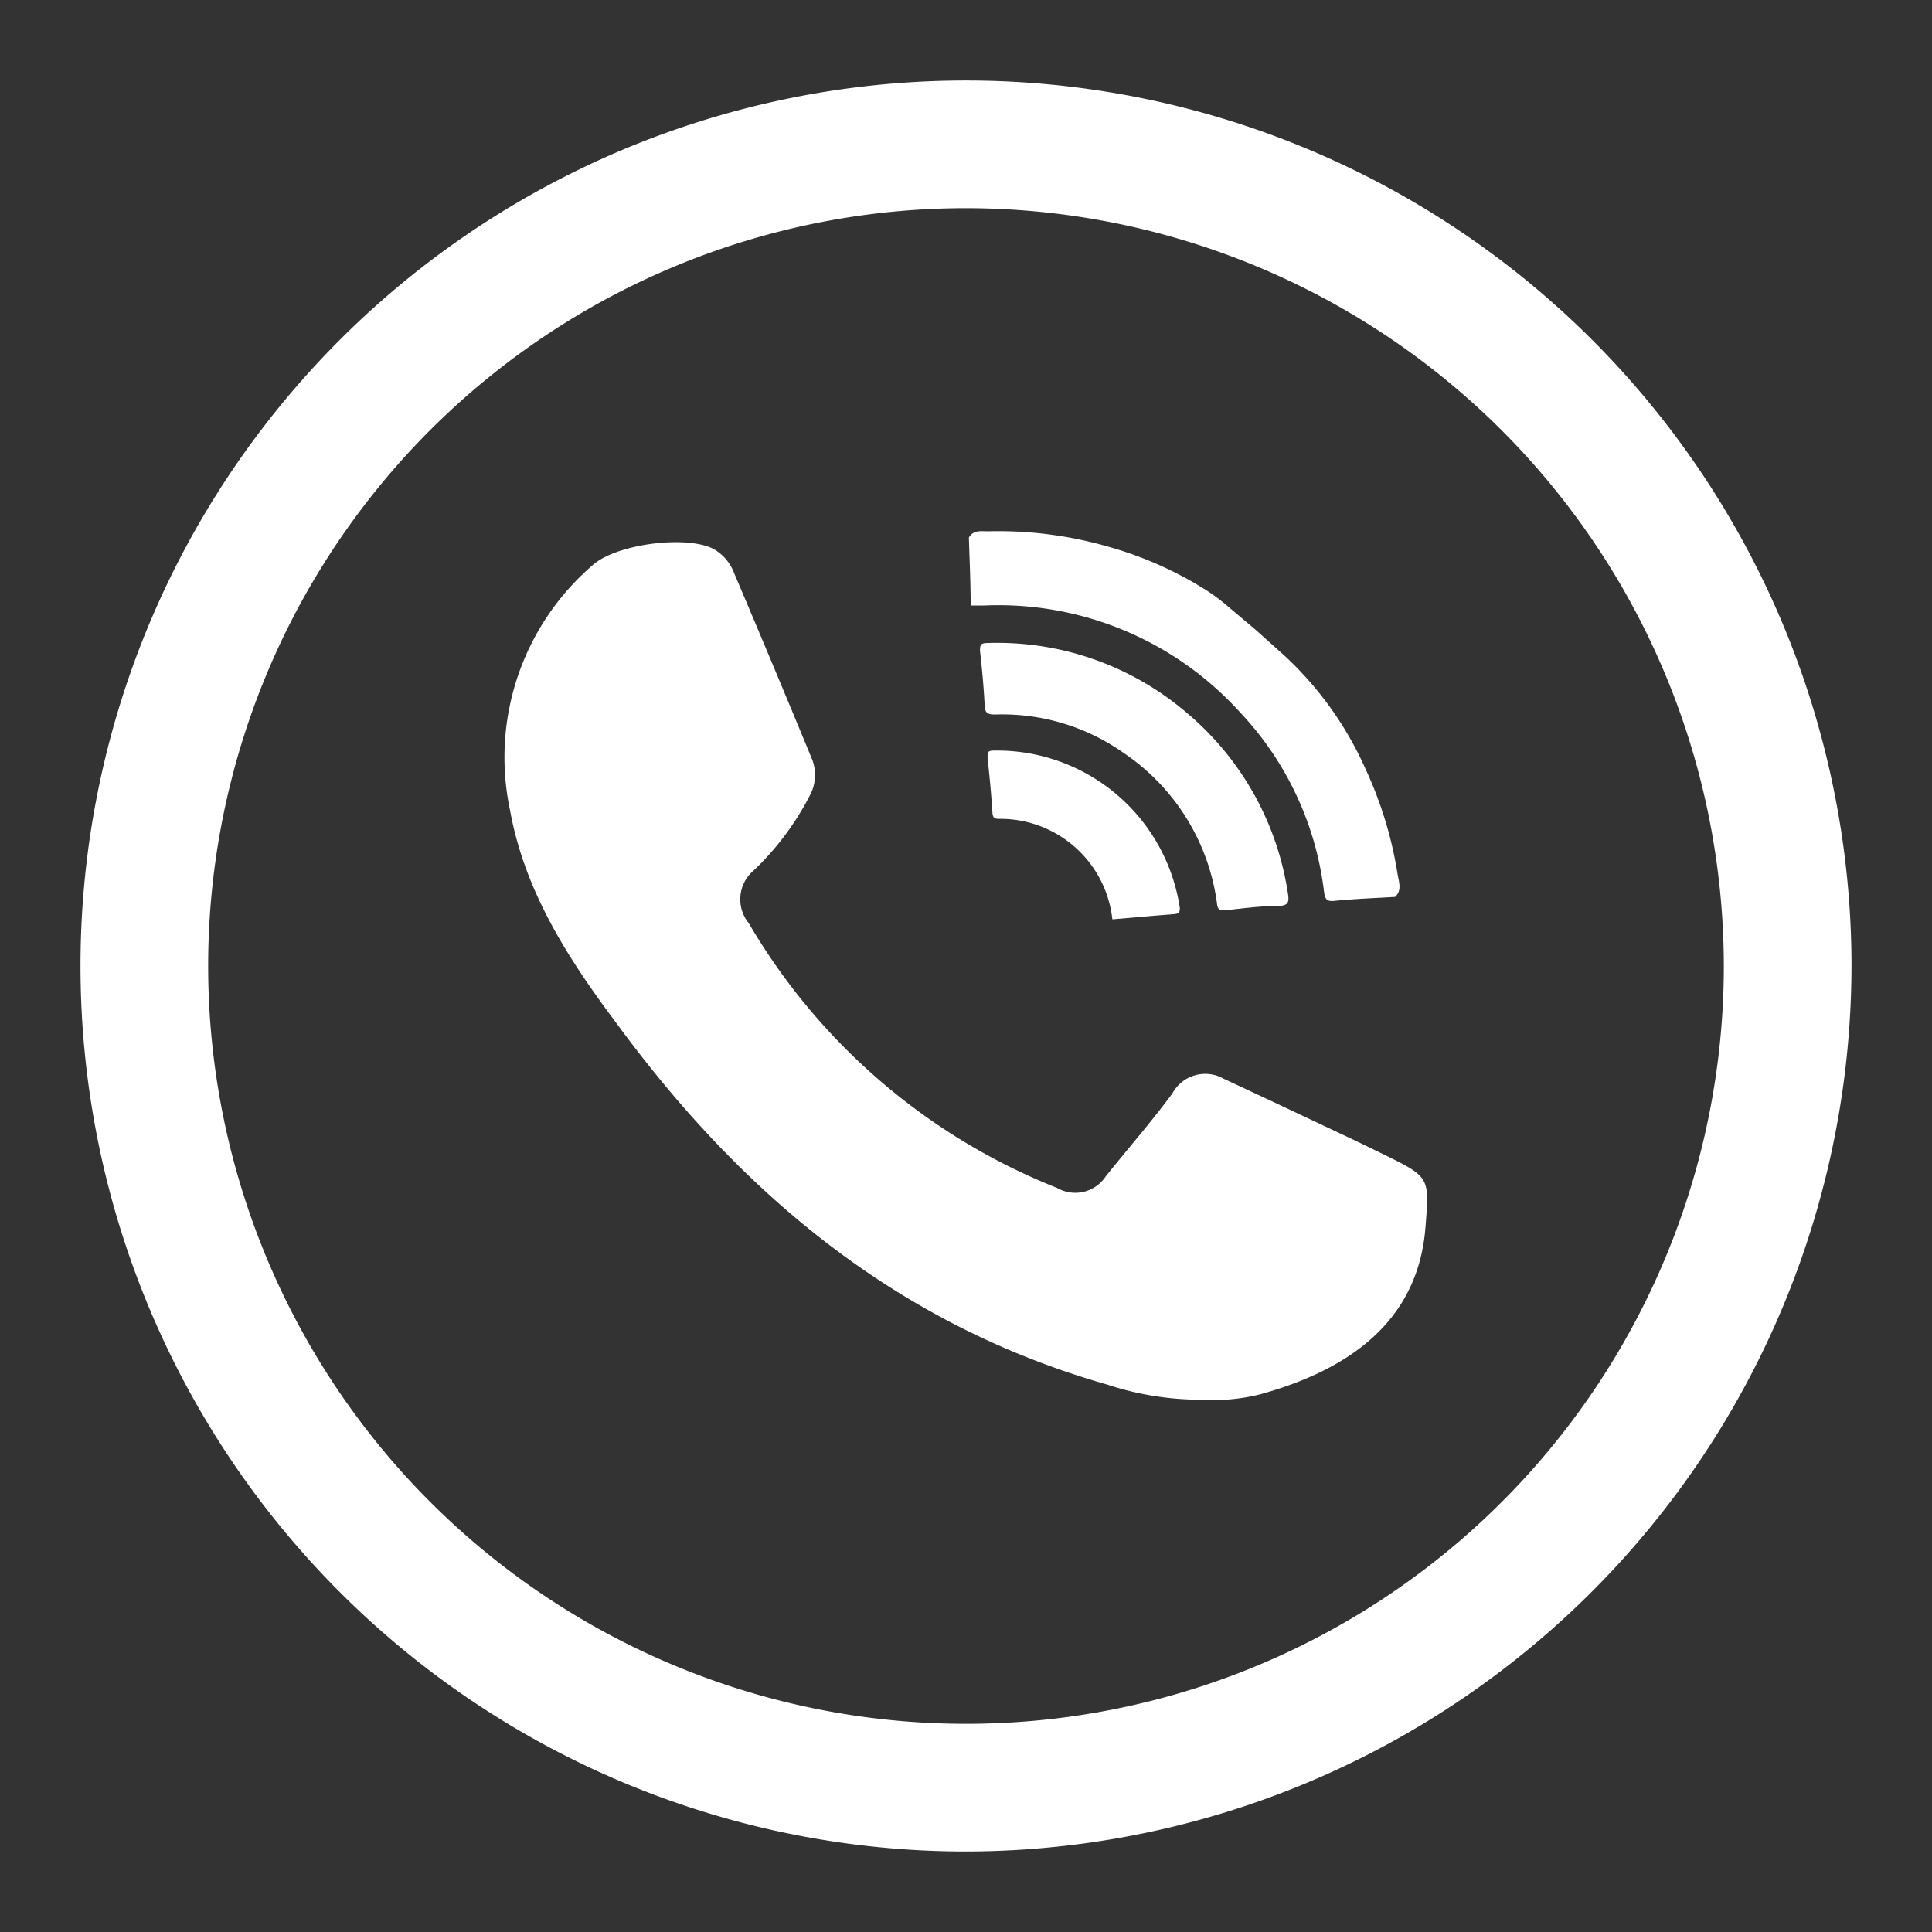 <?xml version="1.0" encoding="UTF-8"?> <svg xmlns="http://www.w3.org/2000/svg" id="Layer_1" data-name="Layer 1" viewBox="0 0 120 120"><rect x="0" y="0" width="120" height="120" fill="#333333" stroke="none"/> <defs> <style>.cls-1,.cls-2{fill:#fff;}.cls-2{fill-rule:evenodd;}</style> </defs> <title>icon</title> <path class="cls-1" d="M60,115a55,55,0,1,1,55-55A55.08,55.08,0,0,1,60,115ZM60,12.93A47.07,47.07,0,1,0,107.07,60,47.11,47.11,0,0,0,60,12.93Z"></path> <path class="cls-2" d="M74.64,86.94A18.66,18.66,0,0,1,68.77,86c-13-3.71-22.67-11.79-30.49-22.46-3-4-5.69-8.18-6.6-13.21a15.75,15.75,0,0,1,5.1-15.2c1.43-1.33,5.76-1.9,7.49-1.06A2.88,2.88,0,0,1,45.6,35.6q2.45,5.77,4.86,11.61a2.7,2.7,0,0,1-.17,2.22,17.45,17.45,0,0,1-3.48,4.64,2.34,2.34,0,0,0-.31,3.26A38.75,38.75,0,0,0,65.67,73.79a2.26,2.26,0,0,0,3-.71c1.37-1.72,2.84-3.39,4.15-5.17A2.32,2.32,0,0,1,76,67c2.75,1.28,5.48,2.57,8.21,3.86l1.83.89c2.78,1.37,2.74,1.4,2.5,4.46-.46,6-4.95,8.92-10.25,10.39A12,12,0,0,1,74.64,86.94Z"></path> <path class="cls-2" d="M79.81,40.75a21.52,21.52,0,0,1,5,7,24.58,24.58,0,0,1,2,6.57c.08.45.28,1-.16,1.39-1.24.07-2.49.12-3.72.24-.49.06-.62-.06-.69-.54A19.64,19.64,0,0,0,77,44.22a20.24,20.24,0,0,0-15.89-6.61l-.82,0c0-1.4-.07-2.81-.11-4.22.28-.49.76-.39,1.19-.39a24.59,24.59,0,0,1,7.62,1,23,23,0,0,1,5.76,2.55,11.8,11.8,0,0,1,1.57,1.16l1.64,1.38Z"></path> <path class="cls-2" d="M73.73,44.29A18.18,18.18,0,0,1,80,55.53c.08.53,0,.72-.6.74-1.1,0-2.2.15-3.3.27-.34,0-.46,0-.51-.42a13.39,13.39,0,0,0-5.78-9.34,13.06,13.06,0,0,0-8-2.4c-.47,0-.63-.09-.65-.57-.06-1.13-.16-2.26-.29-3.38,0-.38.05-.49.45-.49A18.1,18.1,0,0,1,73.73,44.29Z"></path> <path class="cls-2" d="M69.09,57.1a7,7,0,0,0-6.94-6.24c-.34,0-.49,0-.51-.42-.07-1.11-.18-2.25-.3-3.36,0-.35,0-.46.38-.46a11.48,11.48,0,0,1,11.56,9.77c0,.33-.09.35-.35.39C71.67,56.87,70.4,57,69.09,57.1Z"></path> </svg> 